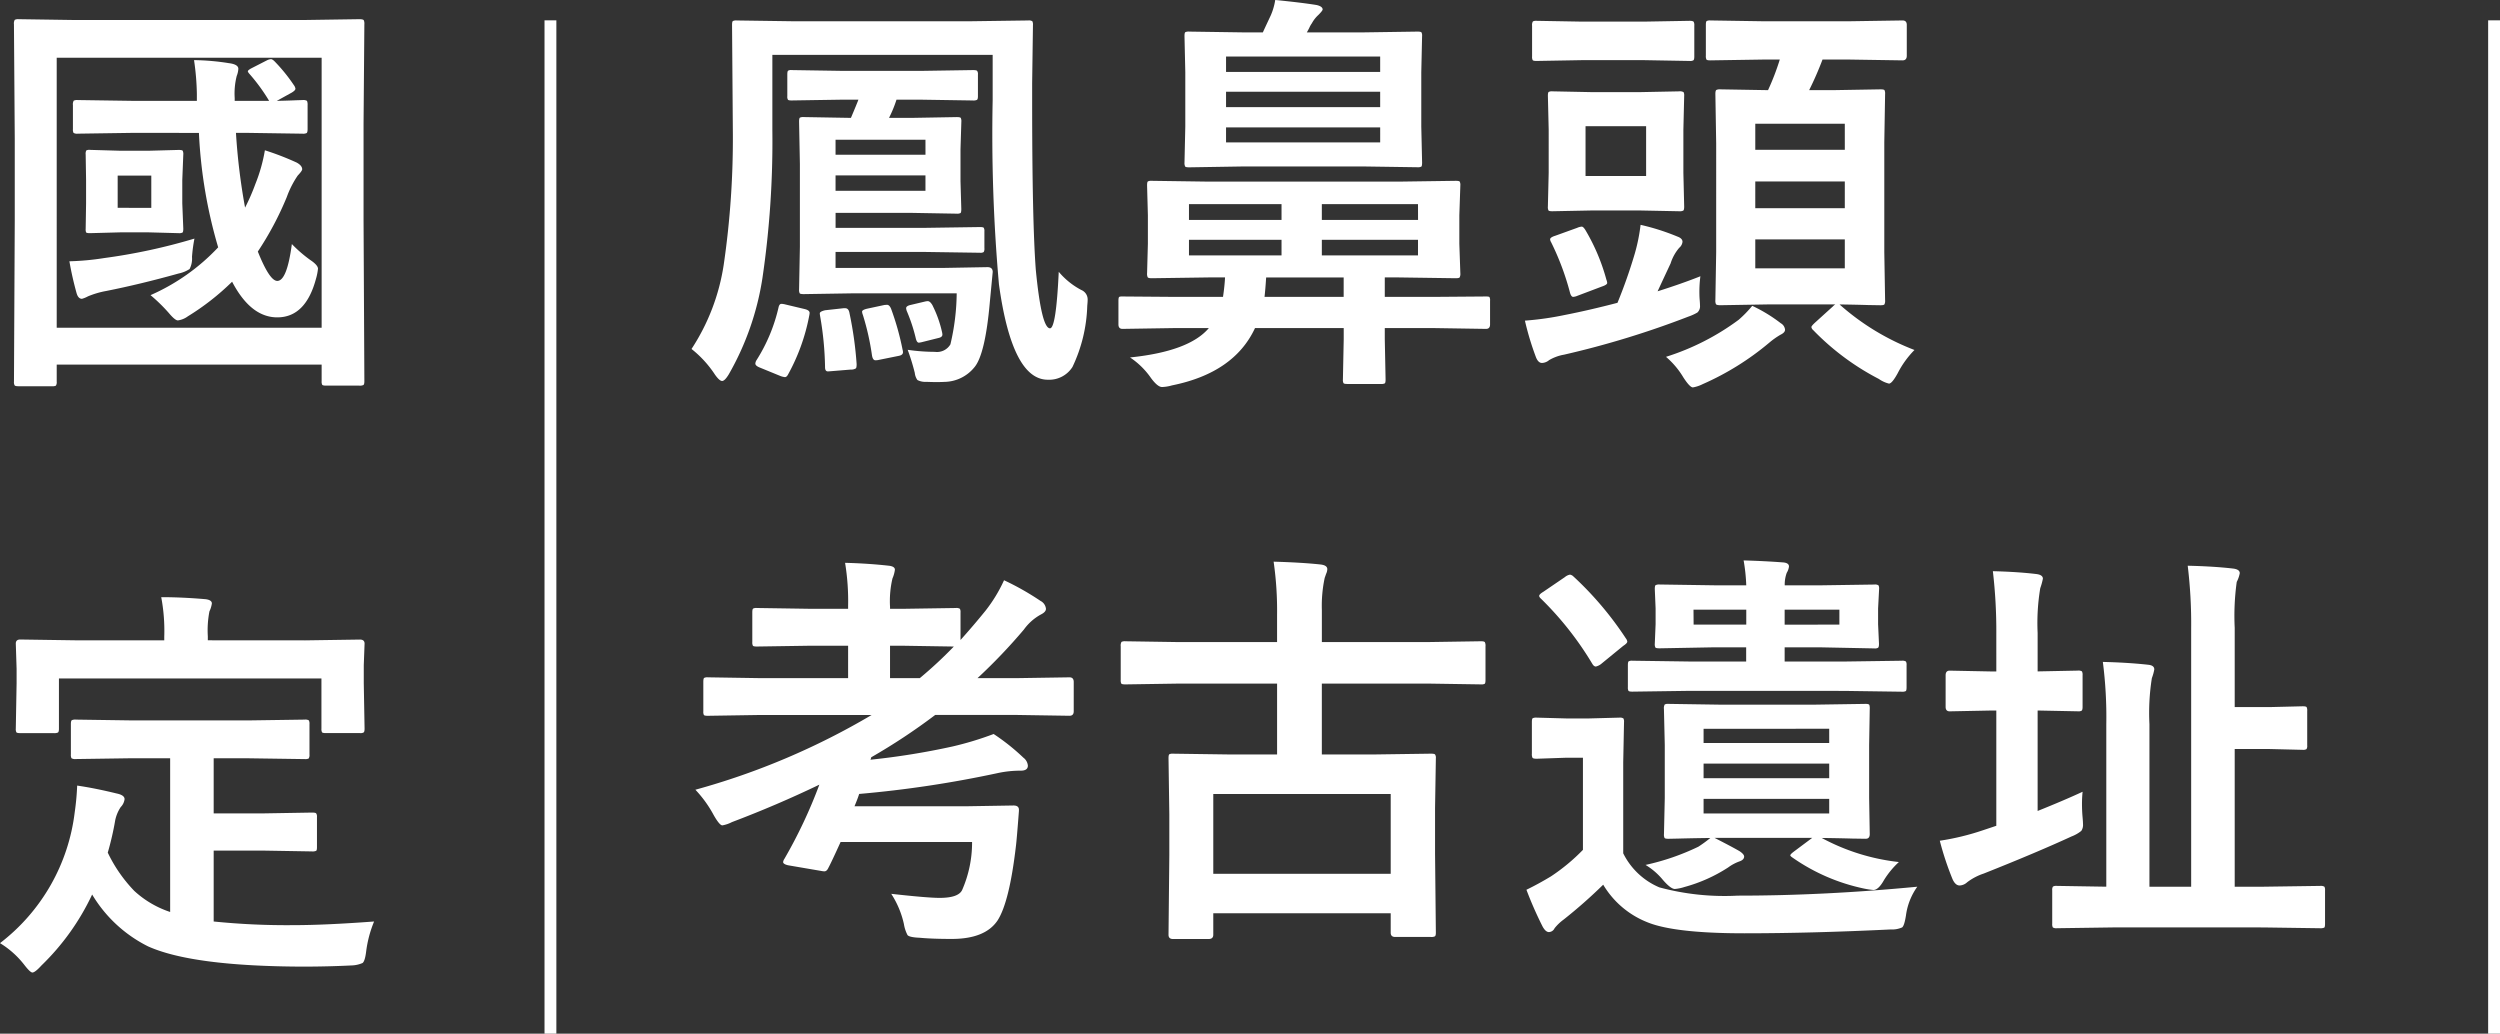 <svg id="footer-logo" xmlns="http://www.w3.org/2000/svg" width="210.945" height="87.22" viewBox="0 0 210.945 87.22">
  <rect x="0" y="0" width="210.945" height="87.22" fill="#333333" stroke="none"/>
  <path id="路径_44223" data-name="路径 44223" d="M31.89,31.215A6.309,6.309,0,0,0,33.8,32.753a.865.865,0,0,1,.53.8q0,.188-.034.53a12.834,12.834,0,0,1-1.248,5.161,2.325,2.325,0,0,1-2.085,1.077q-3.008,0-4.119-8.049a143.528,143.528,0,0,1-.53-15.552V12.912H7.725v6.34a79.282,79.282,0,0,1-.837,12.493A23.483,23.483,0,0,1,4.05,39.863q-.342.564-.564.564t-.6-.53a9.139,9.139,0,0,0-1.982-2.17,17.81,17.81,0,0,0,2.717-7.109,73.587,73.587,0,0,0,.769-11.4L4.324,10.4q0-.291.068-.342a.638.638,0,0,1,.325-.051l4.751.068H24.421l4.9-.068a.541.541,0,0,1,.342.068.638.638,0,0,1,.051.325l-.068,4.888v1.47q0,10.2.308,14.287.479,4.939,1.2,4.939Q31.667,35.983,31.89,31.215ZM24.644,14.194q.308,0,.359.068a.465.465,0,0,1,.068.308V16.4q0,.256-.085.308a.689.689,0,0,1-.342.051l-4.375-.068H18.2a10.562,10.562,0,0,1-.632,1.538H19.4l3.879-.068q.291,0,.342.068a.638.638,0,0,1,.051.325L23.6,20.876v2.7l.068,2.341q0,.291-.068.342a.638.638,0,0,1-.325.051L19.4,26.242h-6.34v1.265H20.61l4.631-.068q.273,0,.325.068a.589.589,0,0,1,.051.308v1.4a.556.556,0,0,1-.06.333.514.514,0,0,1-.316.06l-4.631-.068H13.057v1.35H22.08l3.794-.068q.444,0,.444.41l-.239,2.5q-.393,4.512-1.333,5.571a3.307,3.307,0,0,1-2.478,1.2q-.308.017-.684.017T20.7,40.5a1.4,1.4,0,0,1-.735-.154,1.246,1.246,0,0,1-.222-.6,17.96,17.96,0,0,0-.6-1.948,16.207,16.207,0,0,0,2.29.171,1.314,1.314,0,0,0,1.316-.632,19.376,19.376,0,0,0,.53-4.307H14.629l-4.255.068q-.291,0-.342-.068A.638.638,0,0,1,9.98,32.7l.068-3.589V22.106L9.98,18.552q0-.291.068-.342a.638.638,0,0,1,.325-.051l3.914.068h.068q.513-1.213.632-1.538h-1.3l-4.341.068q-.273,0-.308-.068a.489.489,0,0,1-.051-.291V14.57q0-.273.068-.325a.489.489,0,0,1,.291-.051l4.341.068h6.58Zm-4,10.186v-1.3H13.057v1.3Zm0-4.307H13.057v1.265h7.588ZM10.459,34.36q.41.1.41.325a1.44,1.44,0,0,1-.034.239,16.644,16.644,0,0,1-1.777,4.939q-.12.239-.273.239a1.5,1.5,0,0,1-.393-.1l-1.709-.7q-.393-.154-.393-.342a.6.6,0,0,1,.1-.291,14.207,14.207,0,0,0,1.863-4.478q.068-.273.239-.273a1.631,1.631,0,0,1,.325.051Zm1.709.1,1.555-.171h.154q.291,0,.359.427a30.9,30.9,0,0,1,.6,4.29q0,.308-.068.359a.729.729,0,0,1-.427.1l-1.675.137q-.205.017-.256.017-.239,0-.239-.359a27.115,27.115,0,0,0-.41-4.272,2.242,2.242,0,0,1-.034-.256Q11.724,34.565,12.168,34.462Zm5.571-.137a22.591,22.591,0,0,1,.974,3.469.766.766,0,0,1,.034.205q0,.239-.342.308l-1.777.359a1.483,1.483,0,0,1-.205.017q-.222,0-.291-.41a21.507,21.507,0,0,0-.769-3.418.923.923,0,0,1-.068-.273q0-.154.444-.256l1.436-.308Q17.363,34,17.4,34,17.6,34,17.739,34.326Zm3.5-.273a9.65,9.65,0,0,1,.8,2.239,1.17,1.17,0,0,1,.034.222q0,.222-.342.291l-1.3.325a2.055,2.055,0,0,1-.342.068q-.171,0-.256-.342a14.192,14.192,0,0,0-.735-2.256.9.9,0,0,1-.085-.308q0-.188.359-.273l1.23-.291a1.184,1.184,0,0,1,.239-.034Q21.038,33.693,21.243,34.052Zm20.371,1.914-4.341.068q-.342,0-.342-.376v-2q0-.273.068-.325a.635.635,0,0,1,.273-.034l4.341.034H45.75q.137-.923.171-1.641h-1.4l-4.785.068q-.291,0-.342-.085a.689.689,0,0,1-.051-.342l.068-2.478v-2.41l-.068-2.512q0-.291.068-.342a.638.638,0,0,1,.325-.051l4.785.068H60.583l4.8-.068q.291,0,.342.068a.638.638,0,0,1,.051.325l-.085,2.512v2.41l.085,2.478a.65.65,0,0,1-.06.359q-.06.068-.333.068l-4.8-.068H59.4v1.641h4.2l4.341-.034q.256,0,.291.051a.534.534,0,0,1,.051.308v2q0,.376-.342.376l-4.341-.068H59.4v.94l.068,3.4q0,.273-.068.325a.638.638,0,0,1-.325.051H56.243q-.273,0-.325-.068a.589.589,0,0,1-.051-.308l.068-3.4v-.94H48.45q-1.76,3.777-7.007,4.836a3.4,3.4,0,0,1-.837.137q-.376,0-.94-.769a6.566,6.566,0,0,0-1.76-1.726q4.99-.513,6.648-2.478Zm7.639-2.632h6.682V31.694H49.39Q49.321,32.753,49.253,33.334Zm12.954-3.5V28.515H54.089v1.316Zm0-4.324H54.089V26.84h8.118ZM42.878,26.84h7.81V25.507h-7.81Zm0,2.991h7.81V28.515h-7.81ZM57.507,11.015l4.648-.068q.291,0,.342.068a.589.589,0,0,1,.051.308l-.068,3.059v4.58L62.549,22q0,.291-.068.342a.638.638,0,0,1-.325.051l-4.648-.068H47.544L42.9,22.4q-.291,0-.342-.068A.638.638,0,0,1,42.5,22l.068-3.042v-4.58L42.5,11.323q0-.273.068-.325a.638.638,0,0,1,.325-.051l4.648.068h1.572q.017-.051.667-1.436a5.221,5.221,0,0,0,.376-1.3q2.239.222,3.5.427.5.12.5.376,0,.1-.359.461a2.673,2.673,0,0,0-.547.7,2.043,2.043,0,0,0-.222.393q-.12.239-.205.376Zm-11.5,2.034v1.3H59.011v-1.3Zm0,4.272H59.011v-1.3H46.006Zm13.005,2.974V19.03H46.006v1.265Zm45.083,17.517a7.89,7.89,0,0,0-1.418,1.965q-.479.872-.735.872a2.554,2.554,0,0,1-.854-.393,21.355,21.355,0,0,1-5.537-4.119.42.42,0,0,1-.154-.256q0-.1.342-.41l1.47-1.333a.973.973,0,0,1,.205-.171H91.738l-4.016.068q-.308,0-.376-.085a.689.689,0,0,1-.051-.342l.068-4.05V20.4l-.068-4.187q0-.291.085-.342a.689.689,0,0,1,.342-.051l4.016.068a20.564,20.564,0,0,0,.991-2.581H91.243l-4.375.068q-.273,0-.325-.068a.638.638,0,0,1-.051-.325v-2.6q0-.273.068-.325a.589.589,0,0,1,.308-.051l4.375.068h7.434l4.409-.068q.359,0,.359.376v2.6q0,.393-.359.393l-4.409-.068H96.335a27.75,27.75,0,0,1-1.128,2.581h2l4.016-.068q.291,0,.342.068a.638.638,0,0,1,.051.325l-.068,4.084v9.263l.068,4.05a.65.65,0,0,1-.06.359q-.06.068-.333.068l-1.042-.017q-1.094-.034-2.41-.051A20.629,20.629,0,0,0,104.094,37.812Zm-5.879-6.887V28.481H90.662v2.444Zm-7.554-5.076h7.554V23.593H90.662Zm7.554-7.126H90.662v2.2h7.554ZM76.973,16.057h3.845l3.418-.068a.623.623,0,0,1,.376.068.589.589,0,0,1,.051.308l-.068,2.871v3.623l.068,2.854q0,.291-.085.342a.689.689,0,0,1-.342.051l-3.418-.068H76.973l-3.435.068q-.273,0-.325-.068a.638.638,0,0,1-.051-.325l.068-2.854V19.235l-.068-2.871q0-.273.068-.325a.589.589,0,0,1,.308-.051Zm4.478,7.075v-4.2H76.34v4.2Zm4.58,8.459a10.093,10.093,0,0,0-.085,1.35q0,.256.017.547.034.393.034.564a.711.711,0,0,1-.222.6,4.237,4.237,0,0,1-.752.342,76.438,76.438,0,0,1-10.493,3.213,3.747,3.747,0,0,0-1.265.461.983.983,0,0,1-.6.239q-.308,0-.5-.461a23.794,23.794,0,0,1-.94-3.11,25.5,25.5,0,0,0,3.367-.479q2.017-.393,4.443-1.025a42.981,42.981,0,0,0,1.47-4.187,15.223,15.223,0,0,0,.479-2.393,19.155,19.155,0,0,1,3.11.991q.427.154.427.444a.756.756,0,0,1-.273.5,3.76,3.76,0,0,0-.735,1.333q-.068.137-1.094,2.341Q84.441,32.224,86.03,31.591ZM81.245,13.356H76.067l-3.862.068q-.273,0-.325-.068a.589.589,0,0,1-.051-.308v-2.6a.581.581,0,0,1,.068-.359.589.589,0,0,1,.308-.051l3.862.068h5.178l3.879-.068q.273,0,.342.085a.638.638,0,0,1,.051.325v2.6q0,.273-.085.325a.534.534,0,0,1-.308.051Zm9.16,20.73a12.785,12.785,0,0,1,2.41,1.47.7.7,0,0,1,.359.547q0,.239-.393.427a6.637,6.637,0,0,0-.94.667,23.273,23.273,0,0,1-5.623,3.5,2.891,2.891,0,0,1-.82.273q-.256,0-.8-.837a7,7,0,0,0-1.47-1.743,20.765,20.765,0,0,0,6.135-3.127A9.586,9.586,0,0,0,90.405,34.086ZM76.34,27.712a16.819,16.819,0,0,1,1.76,4.17.923.923,0,0,1,.068.273q0,.154-.461.308l-2.034.769a1.165,1.165,0,0,1-.376.1q-.154,0-.256-.308a22.417,22.417,0,0,0-1.606-4.307.55.55,0,0,1-.085-.239q0-.171.444-.308l1.846-.667a1.165,1.165,0,0,1,.376-.1Q76.152,27.4,76.34,27.712ZM6.614,68.611l-4.341.068q-.273,0-.325-.068A.589.589,0,0,1,1.9,68.3V65.825q0-.291.068-.342a.589.589,0,0,1,.308-.051l4.341.068h7.5V62.766h-3.23l-4.478.068q-.273,0-.325-.068a.589.589,0,0,1-.051-.308v-2.5q0-.273.068-.325a.589.589,0,0,1,.308-.051l4.478.068h3.23v-.239a19.887,19.887,0,0,0-.256-3.64q1.948.051,3.64.239.564.051.564.342a2.7,2.7,0,0,1-.205.735,8.323,8.323,0,0,0-.205,2.393v.171h1.111l4.443-.068a.541.541,0,0,1,.342.068.589.589,0,0,1,.051.308v2.324q1.162-1.3,2.1-2.461a12.531,12.531,0,0,0,1.572-2.581,22.652,22.652,0,0,1,3.076,1.743.842.842,0,0,1,.461.667q0,.256-.393.461A4.306,4.306,0,0,0,28.95,61.4a47.036,47.036,0,0,1-3.914,4.1H28.42l4.375-.068q.359,0,.359.393V68.3q0,.376-.359.376l-4.375-.068H21.465a51.037,51.037,0,0,1-5.4,3.572.525.525,0,0,1-.068.205,61.939,61.939,0,0,0,6.9-1.111,27.076,27.076,0,0,0,3.5-1.06,18.048,18.048,0,0,1,2.512,2,.943.943,0,0,1,.376.667q0,.427-.6.427a9.115,9.115,0,0,0-1.948.205,94.415,94.415,0,0,1-11.689,1.76q-.1.342-.393,1.042h9.314l4.1-.068q.461,0,.461.359v.1q-.188,2.478-.256,2.991-.547,4.683-1.538,6.238-1.042,1.572-3.879,1.572-1.641,0-2.7-.1-.854-.034-1.025-.222a3.081,3.081,0,0,1-.308-.94A7.737,7.737,0,0,0,17.756,83.7q3.059.342,4.084.342,1.589,0,1.9-.667a9.979,9.979,0,0,0,.837-4.05H13.484q-.8,1.76-1.025,2.17-.137.308-.342.308a1.47,1.47,0,0,1-.273-.034l-2.8-.479q-.41-.1-.41-.273a.582.582,0,0,1,.1-.256,41.148,41.148,0,0,0,2.957-6.272Q8.1,76.216,4.307,77.651a2.739,2.739,0,0,1-.8.273q-.239,0-.735-.872A9.873,9.873,0,0,0,1.23,74.917,60.891,60.891,0,0,0,16.1,68.611Zm16.423-5.776-4.272-.068H17.654V65.5h2.512A35.484,35.484,0,0,0,23.037,62.834Zm18.918,3.127-4.443.068q-.291,0-.342-.068a.589.589,0,0,1-.051-.308V62.817a.623.623,0,0,1,.068-.376.638.638,0,0,1,.325-.051l4.443.068h8.357V60.151a28.949,28.949,0,0,0-.291-4.478q2.393.068,3.965.239.564.068.564.393a.959.959,0,0,1-.1.393q-.1.291-.12.342a11.314,11.314,0,0,0-.239,2.717v2.7h8.989l4.443-.068q.273,0,.325.085a.689.689,0,0,1,.051.342v2.837q0,.273-.068.325a.589.589,0,0,1-.308.051l-4.443-.068H54.089v5.981h4.375l4.819-.068q.308,0,.359.068a.5.5,0,0,1,.068.325l-.068,4.187v3.879l.068,6.648q0,.256-.085.308a.689.689,0,0,1-.342.051H60.276q-.376,0-.376-.359V85.342H44.929v1.812q0,.359-.393.359H41.528q-.376,0-.376-.359l.068-6.716V76.985l-.068-4.717q0-.291.068-.342a.589.589,0,0,1,.308-.051l4.871.068h3.914V65.962Zm2.974,9.314v6.733H59.9V75.276Zm57.849,5.742a7.205,7.205,0,0,0-1.265,1.538q-.461.82-.889.82a6.856,6.856,0,0,1-.786-.12,16.374,16.374,0,0,1-6.016-2.6q-.205-.137-.205-.205,0-.085.291-.308l1.555-1.162H87.227q1.538.786,2.119,1.128.376.256.376.444,0,.256-.342.393a3.738,3.738,0,0,0-1.008.53A13.02,13.02,0,0,1,84.7,83.12a3.663,3.663,0,0,1-.82.171q-.359,0-1.042-.8a5.712,5.712,0,0,0-1.436-1.23,20.048,20.048,0,0,0,4.46-1.538,11.525,11.525,0,0,0,1.008-.735q-1.5.017-2.717.051l-.82.017q-.273,0-.325-.068a.638.638,0,0,1-.051-.325l.068-3.042V71.14L82.954,68.1a.623.623,0,0,1,.068-.376.589.589,0,0,1,.308-.051l4.495.068H95.5l4.478-.068q.256,0,.308.085a1,1,0,0,1,.034.342l-.051,3.042v4.478l.051,3.042q0,.393-.342.393l-1.128-.017q-1.162-.034-2.581-.051A17.792,17.792,0,0,0,102.778,81.018ZM86.3,73.943H96.9v-1.23H86.3Zm10.6,2.974v-1.23H86.3v1.23Zm0-7.144H86.3v1.2H96.9Zm-11.741-3.2-4.871.068q-.273,0-.325-.068a.589.589,0,0,1-.051-.308V64.407q0-.273.068-.325a.589.589,0,0,1,.308-.051l4.871.068h4.734V62.9h-2.7l-4.6.085q-.308,0-.359-.068a.638.638,0,0,1-.051-.325l.068-1.641V59.622l-.068-1.641q0-.273.068-.325A.689.689,0,0,1,82.6,57.6l4.6.068h2.7a14.839,14.839,0,0,0-.222-2.1q1.794.051,3.367.171.461.051.461.342a1.335,1.335,0,0,1-.188.53,2.867,2.867,0,0,0-.171,1.06h2.939l4.631-.068a.541.541,0,0,1,.342.068.589.589,0,0,1,.051.308l-.085,1.641v1.333L101.1,62.6q0,.291-.085.342a.534.534,0,0,1-.308.051L96.079,62.9H93.14v1.2h5.042l4.836-.068a.581.581,0,0,1,.359.068.589.589,0,0,1,.051.308V66.27q0,.273-.068.325a.689.689,0,0,1-.342.051l-4.836-.068Zm12.6-5.588V59.724H93.14v1.265Zm-12.3,0h4.443V59.724H85.449ZM104.333,83.1a5.387,5.387,0,0,0-.957,2.427q-.137.872-.325,1.008a2.085,2.085,0,0,1-.957.171q-6.7.325-12.356.325-5.93,0-8.2-.94a7.557,7.557,0,0,1-3.708-3.162,41.65,41.65,0,0,1-3.333,2.939,3.982,3.982,0,0,0-.769.735.55.55,0,0,1-.479.325q-.273,0-.53-.461a31.979,31.979,0,0,1-1.367-3.11q.991-.479,2.068-1.128a16.24,16.24,0,0,0,2.7-2.239V72.217H74.683l-2.461.085q-.308,0-.359-.085a.689.689,0,0,1-.051-.342V69.209q0-.273.068-.325a.689.689,0,0,1,.342-.051l2.461.068h1.982l2.529-.068a.541.541,0,0,1,.342.068.589.589,0,0,1,.051.308l-.068,3.4v7.673a6.017,6.017,0,0,0,3.042,2.871,21.055,21.055,0,0,0,6.614.7Q96.472,83.855,104.333,83.1Zm-29-26.165a28.107,28.107,0,0,1,4.409,5.212.534.534,0,0,1,.12.273q0,.137-.342.359l-1.88,1.538a1.161,1.161,0,0,1-.427.205q-.171,0-.308-.239A27.22,27.22,0,0,0,72.6,58.818q-.171-.154-.171-.256,0-.137.342-.342L74.6,56.973a.911.911,0,0,1,.427-.205A.527.527,0,0,1,75.332,56.938Zm45.562,29.6-4.785.068a.541.541,0,0,1-.342-.068.589.589,0,0,1-.051-.308v-2.82a.514.514,0,0,1,.06-.316.556.556,0,0,1,.333-.06l4.17.068V69.414a36.289,36.289,0,0,0-.291-5.281q2.136.051,3.828.239.513.051.513.393a3.985,3.985,0,0,1-.205.735,18.776,18.776,0,0,0-.205,3.879V83.1h3.521V61.331a40.492,40.492,0,0,0-.291-5.315q2.222.051,3.828.239.564.068.564.393a2.711,2.711,0,0,1-.256.735,20.937,20.937,0,0,0-.171,3.879v6.682h2.939l2.786-.068q.291,0,.342.068a.638.638,0,0,1,.051.325v2.905a.514.514,0,0,1-.06.316.556.556,0,0,1-.333.06l-2.786-.068h-2.939V83.1h2.41l4.785-.068a.623.623,0,0,1,.376.068.589.589,0,0,1,.051.308v2.82q0,.273-.068.325a.809.809,0,0,1-.359.051l-4.785-.068Zm-2.615-11.45a10.14,10.14,0,0,0-.051,1.042q0,.564.051,1.128.034.376.034.547a.9.9,0,0,1-.145.59,3.02,3.02,0,0,1-.829.47q-2.888,1.333-7.4,3.127a4.825,4.825,0,0,0-1.4.735,1,1,0,0,1-.632.273q-.359,0-.6-.53a25.1,25.1,0,0,1-1.077-3.247,20.981,20.981,0,0,0,3.606-.872L111,77.959V68.235h-.5l-3.435.068q-.342,0-.342-.376V65.261q0-.393.342-.393l3.435.068h.5V61.792a43.272,43.272,0,0,0-.291-5.315q2.085.051,3.657.239.564.068.564.393a5.437,5.437,0,0,1-.222.8,17.941,17.941,0,0,0-.222,3.777v3.247l3.4-.068a.541.541,0,0,1,.342.068.638.638,0,0,1,.051.325v2.666q0,.273-.085.325a.534.534,0,0,1-.308.051l-3.4-.068v8.477Q116.775,75.789,118.279,75.088Z" transform="translate(57.445 -8.281)" fill="#fff"/>
  <path id="路径_5" data-name="路径 5" d="M141,3219v85.5" transform="translate(-94.555 -3217.282)" fill="none" stroke="#fff" stroke-width="1"/>
  <path id="路径_44222" data-name="路径 44222" d="M12.749,19.492l-4.631.068a.581.581,0,0,1-.359-.068.638.638,0,0,1-.051-.325V17.15a.623.623,0,0,1,.068-.376.689.689,0,0,1,.342-.051l4.631.068h5.417v-.6a21.607,21.607,0,0,0-.239-2.837,19.99,19.99,0,0,1,2.939.256q.8.1.8.479a1.873,1.873,0,0,1-.137.6,6.035,6.035,0,0,0-.171,1.863v.239h2.905a15.4,15.4,0,0,0-1.658-2.273q-.137-.154-.137-.222,0-.085.273-.239l1.367-.7a.9.9,0,0,1,.308-.085q.137,0,.359.239a14.038,14.038,0,0,1,1.572,1.948.658.658,0,0,1,.137.308q0,.137-.308.325l-1.265.7q.854-.017,1.641-.051l.53-.017a.623.623,0,0,1,.376.068.809.809,0,0,1,.051.359v2.017q0,.291-.085.342a.689.689,0,0,1-.342.051l-4.614-.068H21.465a52.763,52.763,0,0,0,.769,6.306,17.507,17.507,0,0,0,.872-2,13.72,13.72,0,0,0,.8-2.837A23.523,23.523,0,0,1,26.592,22q.461.256.461.564,0,.137-.376.53a8.033,8.033,0,0,0-.923,1.812,26.453,26.453,0,0,1-2.444,4.6q.991,2.478,1.641,2.478.82,0,1.23-3.11a11.472,11.472,0,0,0,1.538,1.333q.667.444.667.752a4.732,4.732,0,0,1-.171.854q-.872,3.247-3.264,3.247-2.239,0-3.811-3.008A21.066,21.066,0,0,1,17.4,34.975a1.816,1.816,0,0,1-.837.342q-.239,0-.769-.632a13.952,13.952,0,0,0-1.538-1.5,17.448,17.448,0,0,0,5.708-4.033,40.68,40.68,0,0,1-1.624-9.656ZM14.116,21l2.512-.068q.291,0,.342.068a.638.638,0,0,1,.051.325l-.085,2.153v1.965l.085,2.136q0,.273-.068.325a.638.638,0,0,1-.325.051l-2.512-.068H11.689l-2.546.068q-.273,0-.325-.068a.766.766,0,0,1-.034-.308l.034-2.136V23.474L8.784,21.32a.63.63,0,0,1,.051-.342.534.534,0,0,1,.308-.051L11.689,21Zm.205,4.819V23.1H11.484v2.717Zm3.64,2.6a12.653,12.653,0,0,0-.205,1.538,1.886,1.886,0,0,1-.205,1.025,2.7,2.7,0,0,1-.923.376q-3.247.906-6.084,1.47a7.392,7.392,0,0,0-1.572.461,2.358,2.358,0,0,1-.5.205q-.325,0-.461-.5a27.127,27.127,0,0,1-.6-2.666,22.093,22.093,0,0,0,2.939-.273A49.237,49.237,0,0,0,17.961,28.413ZM5.947,40.871H3.11q-.256,0-.316-.068a.559.559,0,0,1-.06-.325L2.8,26.909V19.97l-.068-9.639A.623.623,0,0,1,2.8,9.956.638.638,0,0,1,3.127,9.9l4.614.068H27.292l4.58-.068q.308,0,.376.085a.689.689,0,0,1,.051.342l-.068,8.425v8.152L32.3,40.444q0,.273-.085.325a.689.689,0,0,1-.342.051H29.087q-.291,0-.342-.068a.589.589,0,0,1-.051-.308v-1.4H6.34v1.436a.541.541,0,0,1-.068.342A.638.638,0,0,1,5.947,40.871Zm.393-27.72V35.932H28.694V13.151Zm6.34,59.109-4.717.068a.623.623,0,0,1-.376-.068.638.638,0,0,1-.051-.325V69.372q0-.273.085-.325A.689.689,0,0,1,7.964,69l4.717.068h9.878L27.275,69a.541.541,0,0,1,.342.068.589.589,0,0,1,.051.308v2.563a.541.541,0,0,1-.068.342.638.638,0,0,1-.325.051l-4.717-.068H19.585v4.648h4.272l4.016-.068q.308,0,.359.068a.465.465,0,0,1,.068.308V79.78q0,.239-.068.291a.743.743,0,0,1-.359.051l-4.016-.068H19.585v5.981a61.07,61.07,0,0,0,6.75.308q2.649,0,6.785-.308a9.847,9.847,0,0,0-.667,2.512q-.1.837-.308.991a2.5,2.5,0,0,1-.94.205q-2,.1-4.136.1-9.3-.034-13.022-1.709a11.454,11.454,0,0,1-4.717-4.375,20.338,20.338,0,0,1-4.272,5.981q-.547.6-.769.6-.188,0-.7-.667a7.57,7.57,0,0,0-2.034-1.812A16.377,16.377,0,0,0,7.861,76.806a21.365,21.365,0,0,0,.205-2.239q1.521.222,3.333.667.667.137.667.479a1.147,1.147,0,0,1-.325.667,3.18,3.18,0,0,0-.461,1.094,24.714,24.714,0,0,1-.632,2.751,12.237,12.237,0,0,0,2.239,3.23,8.343,8.343,0,0,0,3.025,1.777V72.26ZM27.31,62.314l4.614-.068q.393,0,.393.342l-.068,1.829v1.5l.068,3.845q0,.273-.085.325a.534.534,0,0,1-.308.051H29.053q-.273,0-.325-.068a.589.589,0,0,1-.051-.308V65.527H6.528v4.238q0,.273-.085.325a.689.689,0,0,1-.342.051H3.264q-.273,0-.325-.068a.589.589,0,0,1-.051-.308l.068-3.845v-1.2l-.068-2.136q0-.342.376-.342l4.666.068h7.485v-.308a15.272,15.272,0,0,0-.256-3.333q1.76,0,3.743.171.53.068.53.359a2.262,2.262,0,0,1-.205.667,8.4,8.4,0,0,0-.137,2.1v.342Z" transform="translate(-1.555 -8.281)" fill="#fff"/>
  <path id="路径_30809" data-name="路径 30809" d="M141,3219v85.5" transform="translate(69.445 -3217.282)" fill="none" stroke="#fff" stroke-width="1"/>
</svg>
